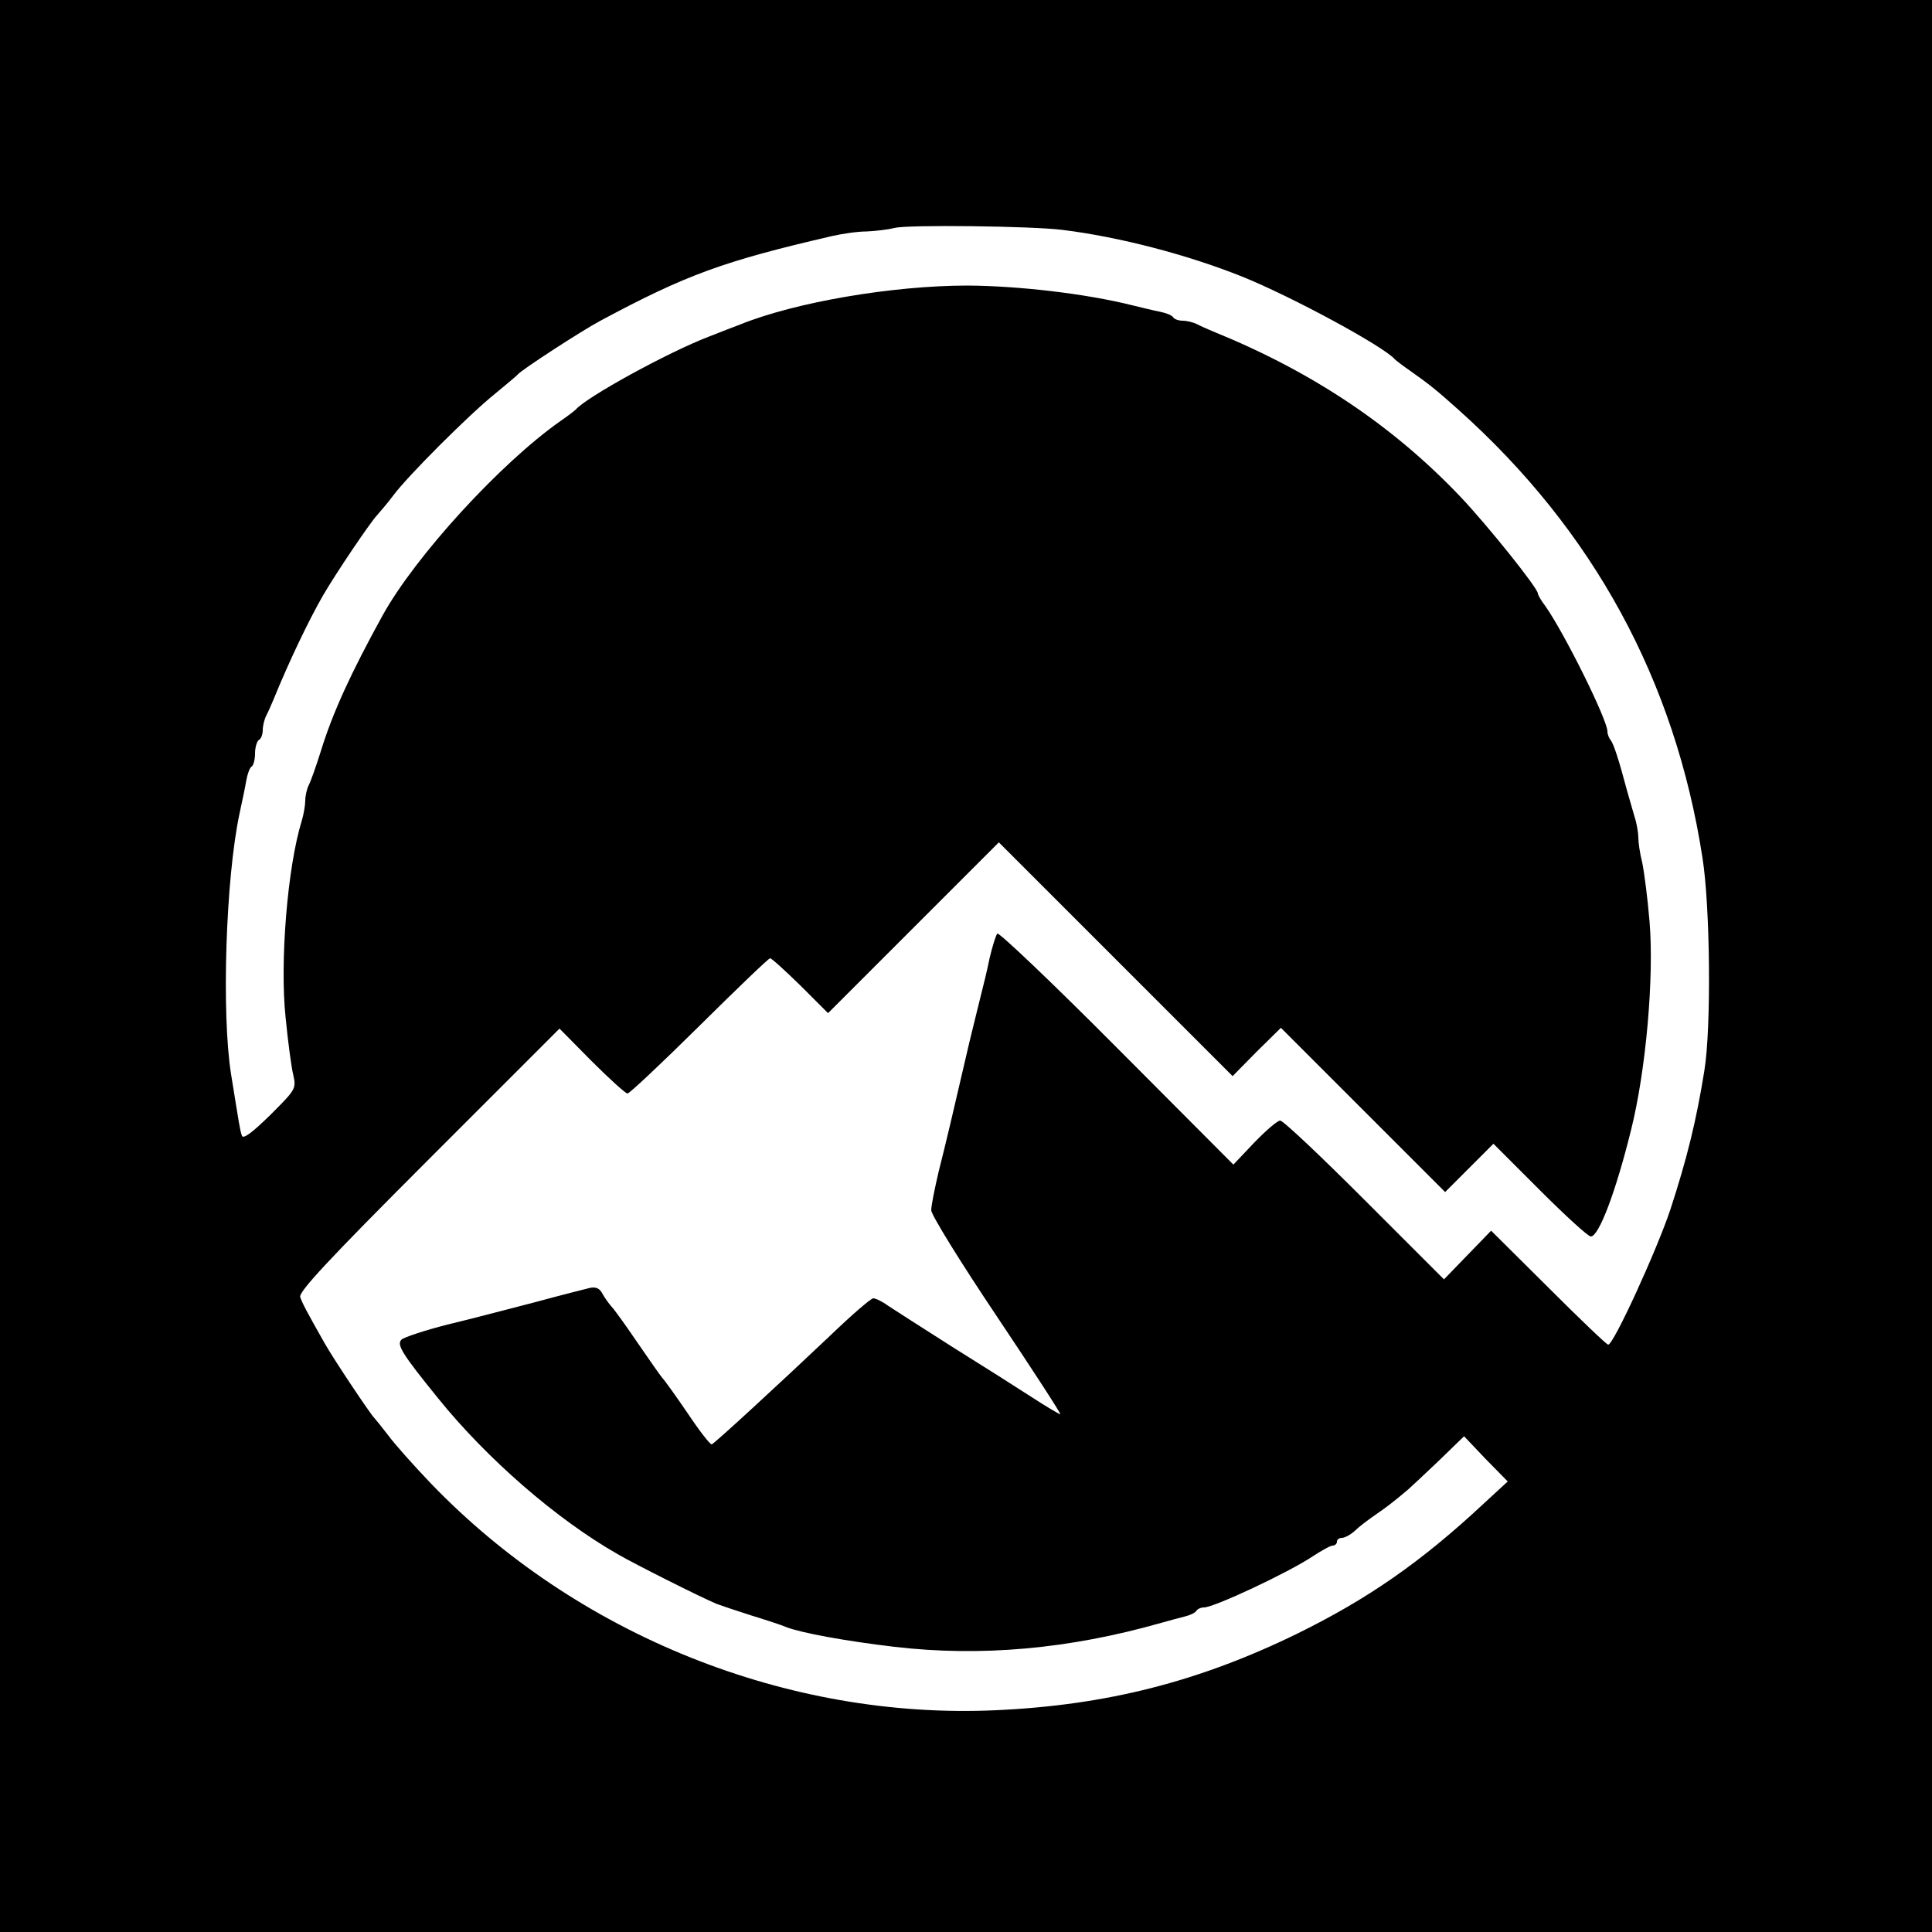 <?xml version="1.0" standalone="no"?>
<!DOCTYPE svg PUBLIC "-//W3C//DTD SVG 20010904//EN"
 "http://www.w3.org/TR/2001/REC-SVG-20010904/DTD/svg10.dtd">
<svg version="1.0" xmlns="http://www.w3.org/2000/svg"
 width="500pt" height="500pt" viewBox="0 0 500 500"
 preserveAspectRatio="xMidYMid meet">
<g transform="translate(0,500) scale(0.1,-0.1)"
fill="#000000" stroke="none">
<path d="M0 2500 l0 -2500 2500 0 2500 0 0 2500 0 2500 -2500 0 -2500 0 0
-2500z m2750 1905 c146 -18 323 -64 465 -121 129 -52 367 -181 395 -214 3 -3
21 -17 40 -30 48 -34 66 -48 124 -100 350 -313 561 -701 632 -1160 20 -126 23
-439 5 -550 -21 -131 -45 -228 -88 -360 -35 -105 -147 -350 -161 -350 -4 0
-73 66 -155 148 l-148 147 -61 -63 -61 -63 -205 205 c-113 113 -211 206 -219
206 -7 0 -37 -26 -67 -57 l-54 -57 -302 303 c-166 167 -305 299 -309 295 -4
-5 -13 -34 -20 -64 -6 -30 -16 -71 -21 -90 -5 -19 -18 -74 -30 -122 -45 -194
-62 -266 -81 -341 -10 -43 -19 -87 -19 -99 0 -12 76 -135 170 -275 93 -139
167 -253 164 -253 -3 0 -35 19 -72 43 -37 24 -130 83 -207 131 -77 49 -152 97
-167 107 -15 11 -32 19 -38 19 -6 0 -57 -44 -113 -98 -131 -124 -296 -276
-305 -280 -4 -1 -32 35 -62 80 -30 44 -60 86 -66 92 -5 6 -34 47 -64 91 -30
44 -60 86 -67 93 -7 8 -18 23 -24 34 -7 14 -17 18 -32 15 -12 -3 -76 -19 -142
-37 -66 -17 -168 -44 -227 -58 -59 -15 -113 -33 -119 -39 -13 -13 1 -36 95
-152 126 -156 306 -313 466 -404 43 -25 212 -110 255 -128 11 -4 52 -18 90
-30 39 -12 79 -25 90 -30 39 -15 153 -36 280 -51 223 -26 451 -6 690 62 22 6
50 14 63 17 12 3 25 9 28 14 3 5 12 9 20 9 26 0 218 90 281 132 23 15 46 28
52 28 6 0 11 5 11 10 0 6 6 10 13 10 7 0 22 8 33 18 10 10 35 29 54 42 32 22
47 34 84 65 7 6 42 39 79 74 l66 64 56 -59 57 -58 -64 -59 c-162 -151 -300
-246 -481 -335 -254 -124 -493 -185 -779 -198 -540 -25 -1086 195 -1463 587
-44 46 -94 102 -110 124 -17 22 -33 42 -36 45 -9 8 -106 153 -129 194 -47 83
-57 102 -63 119 -5 13 70 94 332 356 l339 339 83 -84 c46 -46 88 -84 93 -84 5
0 89 79 186 175 97 96 179 175 183 175 4 0 39 -32 79 -71 l71 -71 221 221 221
221 302 -302 303 -303 62 63 63 62 212 -212 213 -213 63 63 62 62 120 -120
c66 -66 125 -120 132 -120 21 0 65 117 104 275 39 155 60 398 48 540 -5 61
-14 129 -19 153 -6 23 -10 52 -10 64 0 12 -4 37 -10 55 -5 18 -14 48 -19 66
-21 79 -35 123 -43 132 -4 5 -8 15 -8 22 0 30 -111 254 -161 325 -11 14 -19
29 -19 32 0 14 -130 176 -200 250 -176 185 -384 324 -640 428 -14 6 -33 14
-42 19 -10 5 -27 9 -37 9 -11 0 -22 4 -25 9 -3 5 -18 11 -33 14 -16 3 -48 11
-73 17 -120 30 -292 50 -425 51 -195 0 -447 -43 -590 -101 -11 -4 -47 -18 -80
-31 -107 -41 -318 -157 -345 -189 -3 -3 -21 -17 -40 -30 -154 -108 -375 -349
-460 -503 -82 -149 -129 -251 -160 -352 -12 -38 -26 -78 -31 -87 -5 -10 -9
-28 -9 -40 0 -12 -4 -35 -9 -52 -37 -119 -57 -365 -42 -508 6 -62 15 -130 20
-150 8 -36 6 -38 -60 -104 -47 -46 -70 -63 -73 -53 -5 14 -6 23 -28 159 -25
156 -14 507 22 675 6 28 14 65 17 83 3 18 9 35 14 38 5 3 9 18 9 34 0 16 5 32
10 35 6 3 10 15 10 26 0 10 4 27 9 37 5 9 13 28 19 42 39 96 91 205 128 269
33 57 124 192 141 209 7 8 26 30 41 50 37 50 195 208 262 262 30 25 57 47 60
51 10 12 165 113 214 139 222 119 318 154 599 219 26 6 66 12 90 12 23 1 56 5
72 9 31 9 357 5 435 -5z"/>
</g>
</svg>
